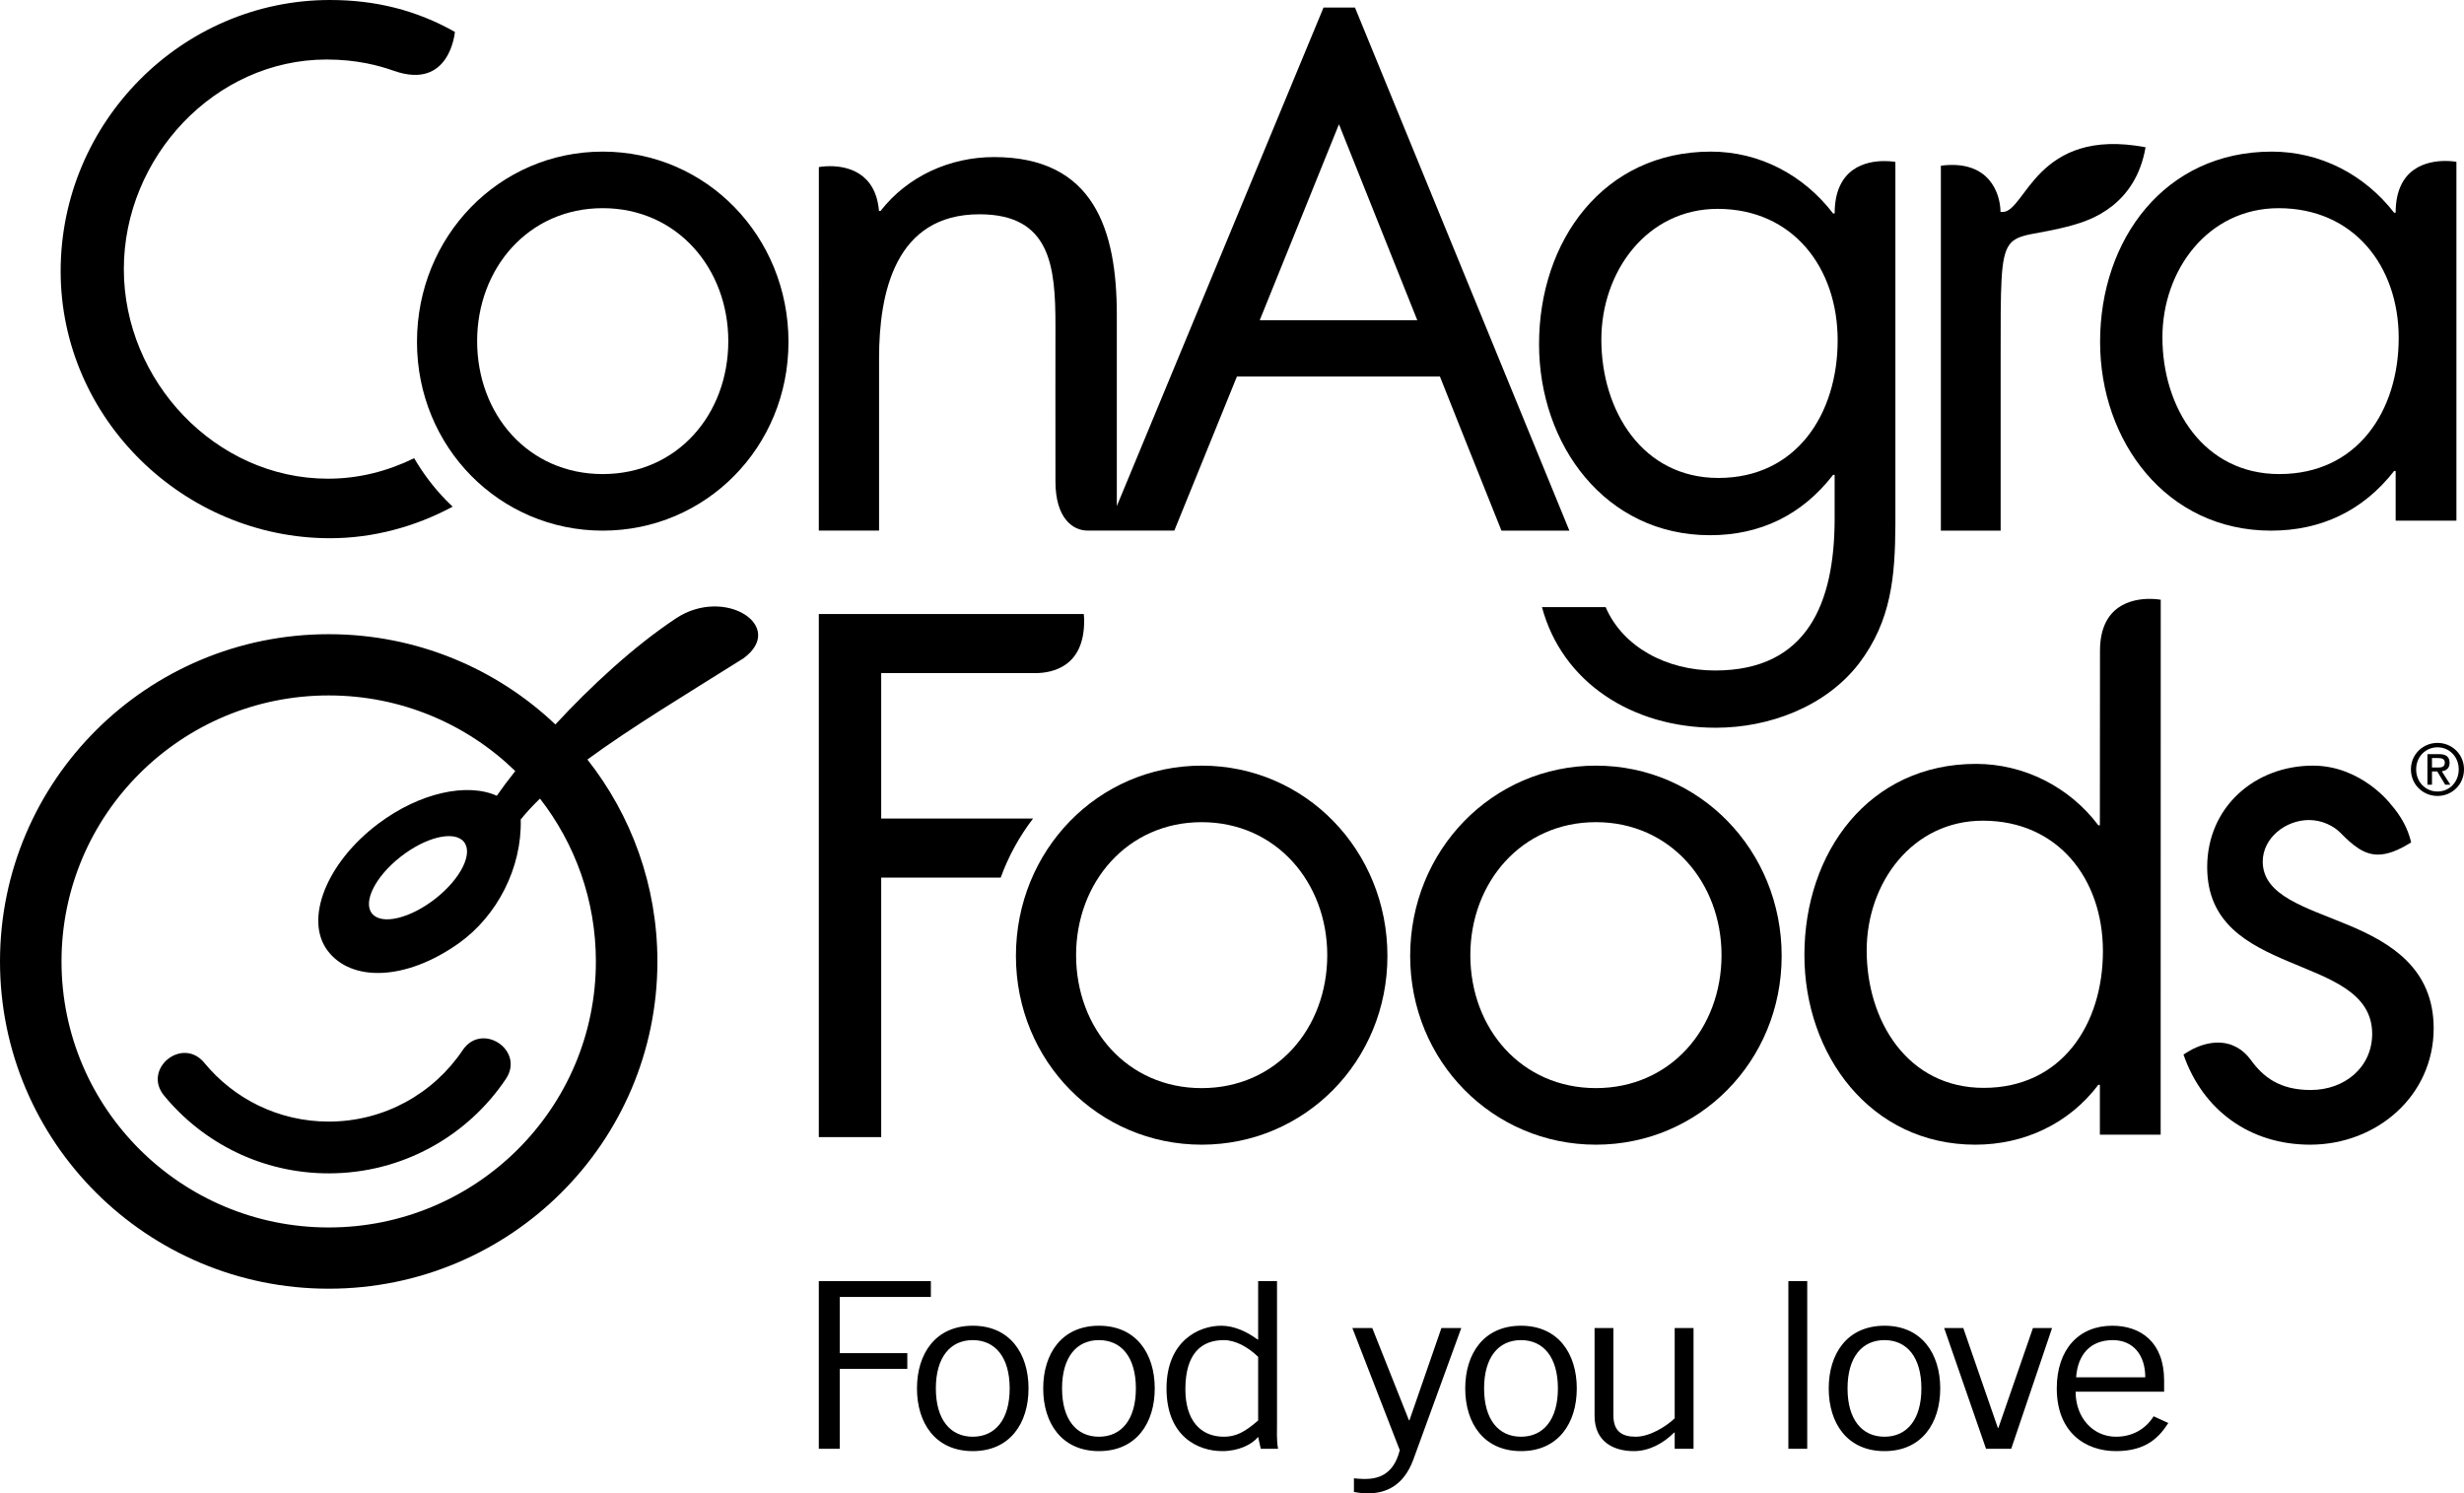<?xml version="1.0" encoding="UTF-8"?>
<svg width="325px" height="197px" viewBox="0 0 325 197" version="1.1" xmlns="http://www.w3.org/2000/svg" xmlns:xlink="http://www.w3.org/1999/xlink">
    <!-- Generator: Sketch 48.2 (47327) - http://www.bohemiancoding.com/sketch -->
    <title>ConAgra_Foods</title>
    <desc>Created with Sketch.</desc>
    <defs></defs>
    <g id="Page-1" stroke="none" stroke-width="1" fill="none" fill-rule="evenodd">
        <g id="ConAgra_Foods" fill="#000000" fill-rule="nonzero">
            <path d="M79.5,62.537 C69.679,62.537 62.933,54.677 62.933,44.998 C62.933,35.423 69.677,27.461 79.5,27.461 C89.316,27.461 96.062,35.423 96.062,44.998 C96.062,54.675 89.316,62.537 79.5,62.537 M79.5,20 C65.813,20 55,31.191 55,45.1 C55,59.009 65.908,70 79.5,70 C93.085,70 104,59.011 104,45.1 C103.998,31.191 93.189,20 79.5,20" id="path5"></path>
            <path d="M300.647,62.537 C290.628,62.537 285.221,53.769 285.221,44.494 C285.221,35.623 291.236,27.463 300.551,27.463 C310.472,27.463 316.387,35.122 316.387,44.595 C316.385,54.169 310.97,62.537 300.647,62.537 M299.648,20 C285.52,20 277,31.592 277,45.102 C277,58.203 285.715,70 299.55,70 C306.158,70 311.673,67.38 315.782,62.134 L315.986,62.134 L315.986,68.686 L324,68.686 L324,21.346 C324,21.346 323.407,21.232 322.542,21.232 C320.233,21.232 315.986,22.049 315.986,28.056 L315.782,28.061 C311.872,23.027 306.064,20 299.648,20" id="path7"></path>
            <path d="M26.95,140.205 C30.848,144.943 36.74,147.954 43.356,147.954 C50.719,147.954 57.209,144.222 61.018,138.542 C63.558,134.752 69.261,138.542 66.725,142.331 C61.695,149.83 53.107,154.784 43.358,154.784 C34.594,154.784 26.788,150.783 21.646,144.531 C18.747,141.009 24.053,136.681 26.95,140.205 M86.711,126.829 C86.711,150.673 67.302,170 43.356,170 C19.409,170 0,150.673 0,126.829 C0,102.986 19.409,83.66 43.356,83.66 C54.948,83.66 65.479,88.19 73.256,95.568 C77.845,90.607 83.535,85.306 89.154,81.576 C95.594,77.301 103.791,82.625 98.068,86.841 C90.535,91.57 83.232,95.974 77.479,100.193 C83.262,107.531 86.711,116.779 86.711,126.829 M8.113,126.829 C8.113,146.213 23.892,161.921 43.355,161.921 C62.817,161.921 78.596,146.212 78.596,126.829 C78.596,118.737 75.843,111.287 71.223,105.348 C70.265,106.272 69.412,107.19 68.683,108.102 C68.855,114.501 65.552,120.848 60.516,124.429 C53.559,129.375 46.359,129.569 43.224,125.424 C40.088,121.28 43.082,113.768 49.911,108.646 C55.374,104.548 61.633,103.221 65.528,104.973 C66.2,104.005 67.02,102.904 67.964,101.714 C61.614,95.54 52.929,91.739 43.353,91.739 C23.892,91.739 8.113,107.448 8.113,126.829 M49.087,120.532 C50.361,122.053 54.097,121.163 57.435,118.544 C60.774,115.921 62.45,112.562 61.177,111.04 C59.906,109.517 56.171,110.41 52.83,113.029 C49.491,115.652 47.817,119.012 49.087,120.532" id="path9"></path>
            <path d="M273.84,181.685 C274.048,178.742 275.669,176.783 278.675,176.783 C281.368,176.783 282.959,178.744 282.959,181.685 L273.84,181.685 Z M284.061,186.831 C283.029,188.485 281.3,189.527 279.091,189.527 C276.121,189.527 273.772,187.076 273.772,183.584 L285.447,183.584 L285.447,182.115 C285.447,177.03 282.338,174.884 278.61,174.884 C274.188,174.884 271.287,178.007 271.287,183.155 C271.287,188.975 275.087,191.425 279.093,191.425 C283.166,191.425 284.825,189.526 286,187.717 L284.061,186.831 Z M270.667,175.191 L268.144,175.191 L263.586,188.364 L263.517,188.364 L258.957,175.191 L256.435,175.191 L261.959,191.121 L265.277,191.121 L270.667,175.191 Z M255.915,183.155 C255.915,178.559 253.464,174.884 248.563,174.884 C243.656,174.884 241.207,178.561 241.207,183.155 C241.207,187.748 243.656,191.425 248.563,191.425 C253.464,191.427 255.915,187.749 255.915,183.155 Z M253.43,183.155 C253.43,187.256 251.532,189.526 248.563,189.526 C245.592,189.526 243.689,187.256 243.689,183.155 C243.689,179.048 245.592,176.782 248.563,176.782 C251.532,176.783 253.43,179.049 253.43,183.155 Z M235.885,191.119 L238.373,191.119 L238.373,169.002 L235.885,169.002 L235.885,191.119 Z M223.376,191.119 L223.376,175.19 L220.891,175.19 L220.891,187.104 C219.752,188.178 217.61,189.526 215.746,189.526 C213.95,189.526 212.807,188.82 212.807,186.709 L212.807,175.19 L210.322,175.19 L210.322,186.767 C210.322,190.199 212.841,191.425 215.505,191.425 C217.541,191.425 219.407,190.386 220.823,188.975 L220.891,188.975 L220.891,191.119 L223.376,191.119 Z M207.977,183.155 C207.977,178.559 205.523,174.884 200.622,174.884 C195.715,174.884 193.263,178.561 193.263,183.155 C193.263,187.748 195.715,191.425 200.622,191.425 C205.523,191.427 207.977,187.749 207.977,183.155 Z M205.487,183.155 C205.487,187.256 203.589,189.526 200.622,189.526 C197.649,189.526 195.751,187.256 195.751,183.155 C195.751,179.048 197.648,176.782 200.622,176.782 C203.588,176.783 205.487,179.049 205.487,183.155 Z M190.121,175.191 L185.907,187.352 L185.838,187.352 L181.003,175.191 L178.378,175.191 L184.628,191.3 C183.764,194.798 181.45,195.101 179.93,195.101 C179.379,195.101 178.927,195.04 178.583,195.011 L178.583,196.816 C179.067,196.88 179.551,197 180.38,197 C182.725,197 185.108,196.081 186.421,192.531 L192.741,175.191 L190.121,175.191 Z M165.949,187.385 C164.187,188.914 163.014,189.527 161.429,189.527 C158.317,189.527 156.35,187.322 156.35,183.277 C156.35,178.468 158.527,176.782 161.429,176.782 C162.913,176.782 164.605,177.67 165.949,178.988 L165.949,187.385 Z M165.949,169.002 L165.949,176.722 L165.814,176.662 C164.431,175.649 162.775,174.884 161.08,174.884 C158.041,174.884 153.862,176.966 153.862,183.155 C153.862,189.526 158.042,191.425 161.219,191.425 C163.358,191.425 165.121,190.566 165.947,189.554 L166.295,191.119 L168.573,191.119 C168.367,189.954 168.438,188.793 168.438,187.628 L168.438,169 L165.949,169 L165.949,169.002 Z M152.309,183.155 C152.309,178.559 149.858,174.884 144.953,174.884 C140.05,174.884 137.599,178.561 137.599,183.155 C137.599,187.748 140.052,191.425 144.953,191.425 C149.858,191.427 152.309,187.749 152.309,183.155 Z M149.822,183.155 C149.822,187.256 147.924,189.526 144.953,189.526 C141.982,189.526 140.084,187.256 140.084,183.155 C140.084,179.048 141.982,176.782 144.953,176.782 C147.922,176.783 149.822,179.049 149.822,183.155 Z M135.662,183.155 C135.662,178.559 133.211,174.884 128.308,174.884 C123.4,174.884 120.949,178.561 120.949,183.155 C120.949,187.748 123.4,191.425 128.308,191.425 C133.211,191.427 135.662,187.749 135.662,183.155 Z M133.176,183.155 C133.176,187.256 131.277,189.526 128.308,189.526 C125.336,189.526 123.439,187.256 123.439,183.155 C123.439,179.048 125.336,176.782 128.308,176.782 C131.277,176.783 133.176,179.049 133.176,183.155 Z M108,169.002 L108,191.119 L110.763,191.119 L110.763,180.581 L119.674,180.581 L119.674,178.499 L110.763,178.499 L110.763,171.085 L122.781,171.085 L122.781,169.002 L108,169.002 Z" id="path11"></path>
            <path d="M256,21.87 L256,70 L263.883,70 L263.883,47.261 C263.883,28.156 263.705,32.411 273.364,29.709 C275.685,29.062 281.663,27.13 283,19.427 C268.539,16.694 267.202,27.978 264.138,27.961 L263.862,27.961 L263.862,27.814 C263.799,25.563 262.432,21.078 256.103,21.844 L256,21.87 L256,21.87 Z" id="path13"></path>
            <path d="M320.777,101.248 L320.777,99.999 L321.596,99.999 C322.021,99.999 322.468,100.092 322.468,100.592 C322.468,101.213 322.01,101.248 321.498,101.248 L320.777,101.248 Z M320.777,101.766 L321.473,101.766 L322.523,103.518 L323.2,103.518 L322.068,101.739 C322.652,101.663 323.099,101.351 323.099,100.63 C323.099,99.832 322.633,99.481 321.693,99.481 L320.175,99.481 L320.175,103.516 L320.779,103.516 L320.779,101.766 L320.777,101.766 Z M318.69,101.489 C318.69,99.831 319.929,98.582 321.509,98.582 C323.07,98.582 324.305,99.832 324.305,101.489 C324.305,103.175 323.068,104.413 321.509,104.413 C319.929,104.413 318.69,103.175 318.69,101.489 Z M321.509,105 C323.387,105 325,103.518 325,101.49 C325,99.482 323.387,98 321.509,98 C319.605,98 318,99.482 318,101.49 C318,103.516 319.606,105 321.509,105 Z" id="path15"></path>
            <path d="M58.868,66.02 C57.24,64.355 55.816,62.482 54.629,60.445 C51.148,62.143 47.355,63.147 43.26,63.147 C28.402,63.147 16.334,50.216 16.334,35.501 C16.334,20.783 28.314,7.851 43.081,7.851 C47.053,7.851 49.982,8.644 51.938,9.337 C59.369,11.966 60,4.209 60,4.209 C54.97,1.371 49.588,0 43.526,0 C23.999,0 8,16.108 8,35.771 C8,55.259 24.278,71 43.526,71 C49.209,71 54.739,69.498 59.704,66.841 C59.422,66.571 59.141,66.3 58.868,66.02 Z" id="path17"></path>
            <path d="M210.502,143.538 C200.683,143.538 193.936,135.681 193.936,125.998 C193.936,116.422 200.682,108.455 210.502,108.455 C220.318,108.455 227.069,116.421 227.069,125.998 C227.069,135.681 220.318,143.538 210.502,143.538 M210.502,101 C196.816,101 186,112.189 186,126.098 C186,140.016 196.913,151 210.502,151 C224.087,151 235,140.016 235,126.098 C235,112.187 224.184,101 210.502,101" id="path19"></path>
            <path d="M134,126.098 C134,112.191 144.813,101 158.5,101 C172.191,101 183,112.193 183,126.098 C183,140.012 172.09,151 158.5,151 C144.911,151 134,140.012 134,126.098 Z M141.935,125.998 C141.935,135.677 148.679,143.54 158.498,143.54 C168.319,143.54 175.064,135.679 175.064,125.998 C175.064,116.421 168.319,108.457 158.498,108.457 C148.681,108.457 141.935,116.421 141.935,125.998 Z" id="path21"></path>
            <path d="M226.654,63.05 C216.632,63.05 211.217,54.176 211.217,44.789 C211.217,35.812 217.232,27.553 226.551,27.553 C236.474,27.553 242.386,35.304 242.386,44.892 C242.385,54.58 236.974,63.05 226.654,63.05 M225.653,20 C211.518,20 203,31.732 203,45.404 C203,58.663 211.719,70.602 225.549,70.602 C232.164,70.602 237.677,67.951 241.785,62.642 L241.987,62.642 L241.987,68.675 C241.929,79.346 238.525,88.449 226.22,88.449 C219.805,88.449 214.033,85.334 211.782,80.087 L203.384,80.087 C206.047,90.029 215.302,96 226.32,96 C233.337,96 240.786,93.239 245.194,87.53 C249.503,81.863 249.956,75.945 250,69.272 L250,21.363 C250,21.363 249.407,21.247 248.54,21.247 C246.231,21.247 241.991,22.074 241.991,28.153 L241.783,28.158 C237.877,23.063 232.061,20 225.653,20" id="path23"></path>
            <path d="M283.542,79 C281.234,79 276.988,79.821 276.988,85.858 L276.972,108.871 L276.771,108.871 C272.964,103.805 266.954,100.768 260.64,100.768 C246.512,100.768 238,112.413 238,125.983 C238,139.151 246.716,151 260.54,151 C266.954,151 272.864,148.265 276.771,143.102 L276.972,143.102 L276.972,149.683 L284.989,149.683 L285,79.115 C285,79.117 284.407,79 283.542,79 L283.542,79 Z M261.645,143.507 C251.626,143.507 246.214,134.695 246.214,125.38 C246.214,116.466 252.228,108.262 261.542,108.262 C271.462,108.262 277.374,115.957 277.374,125.48 C277.374,135.1 271.962,143.507 261.645,143.507 Z" id="path25"></path>
            <path d="M178.722,1 L174.571,1 L147.308,66.762 L147.308,41.534 C147.308,30.309 144.283,20.72 131.114,20.72 C125.262,20.72 119.69,23.268 116.147,27.824 L115.937,27.828 C115.495,22.654 111.632,21.92 109.473,21.92 C108.613,21.92 108.006,22.04 108.006,22.04 L108,69.995 L115.948,69.995 L115.948,47.242 C115.948,38.677 118.045,28.267 129.192,28.267 C138.609,28.267 139.214,35.203 139.214,42.958 C139.214,42.958 139.198,58.158 139.214,63.581 C139.237,68.343 141.472,69.975 143.422,69.993 C143.892,69.993 145.415,69.993 147.28,69.993 C150.043,69.993 153.233,69.993 154.894,69.993 L163.15,49.668 L189.925,49.668 C189.925,49.668 195.514,63.742 198.042,70 L207,70 L178.722,1 Z M166.156,42.244 L176.608,16.392 L186.94,42.244 L166.156,42.244 Z" id="path27"></path>
            <path d="M136.551,88.795 C138.836,88.786 143.026,87.942 143,81.867 L142.993,81.593 C142.979,81.223 142.95,81 142.951,81 L108,81 L108,150 L116.229,150 L116.229,115.773 C116.229,115.773 127.065,115.773 131.99,115.773 C133.022,112.931 134.472,110.308 136.264,107.974 L116.229,107.974 L116.229,88.794 C116.229,88.794 128.505,88.794 136.49,88.794 L136.551,88.795 L136.551,88.795 Z" id="path29"></path>
            <path d="M305.066,101 C297.409,101.005 291.13,106.47 291.127,114.382 C291.128,121.785 296.468,124.565 301.911,126.863 C307.321,129.149 312.871,130.907 312.889,136.368 C312.881,140.818 309.245,143.781 304.802,143.787 C300.69,143.796 298.5,142.067 296.874,139.812 C295.851,138.403 294.371,137.534 292.541,137.534 C291.539,137.534 290.429,137.794 289.234,138.381 C288.922,138.529 288.259,138.948 288,139.111 C290.554,146.477 296.771,150.997 304.704,151 C313.476,150.998 320.984,144.581 321,135.659 C320.997,127.745 315.318,124.356 309.726,122.022 C304.164,119.686 298.483,118.199 298.451,113.671 C298.455,110.529 301.471,108.177 304.565,108.174 C306.334,108.175 307.875,109.015 308.683,109.842 C310.43,111.624 311.843,112.736 313.652,112.734 C314.843,112.734 316.233,112.253 318.032,111.122 C317.579,109.221 316.665,107.616 315.325,106.074 C315.32,106.074 314.367,104.809 312.601,103.539 C310.829,102.266 308.266,101 305.066,101" id="path33"></path>
        </g>
    </g>
</svg>